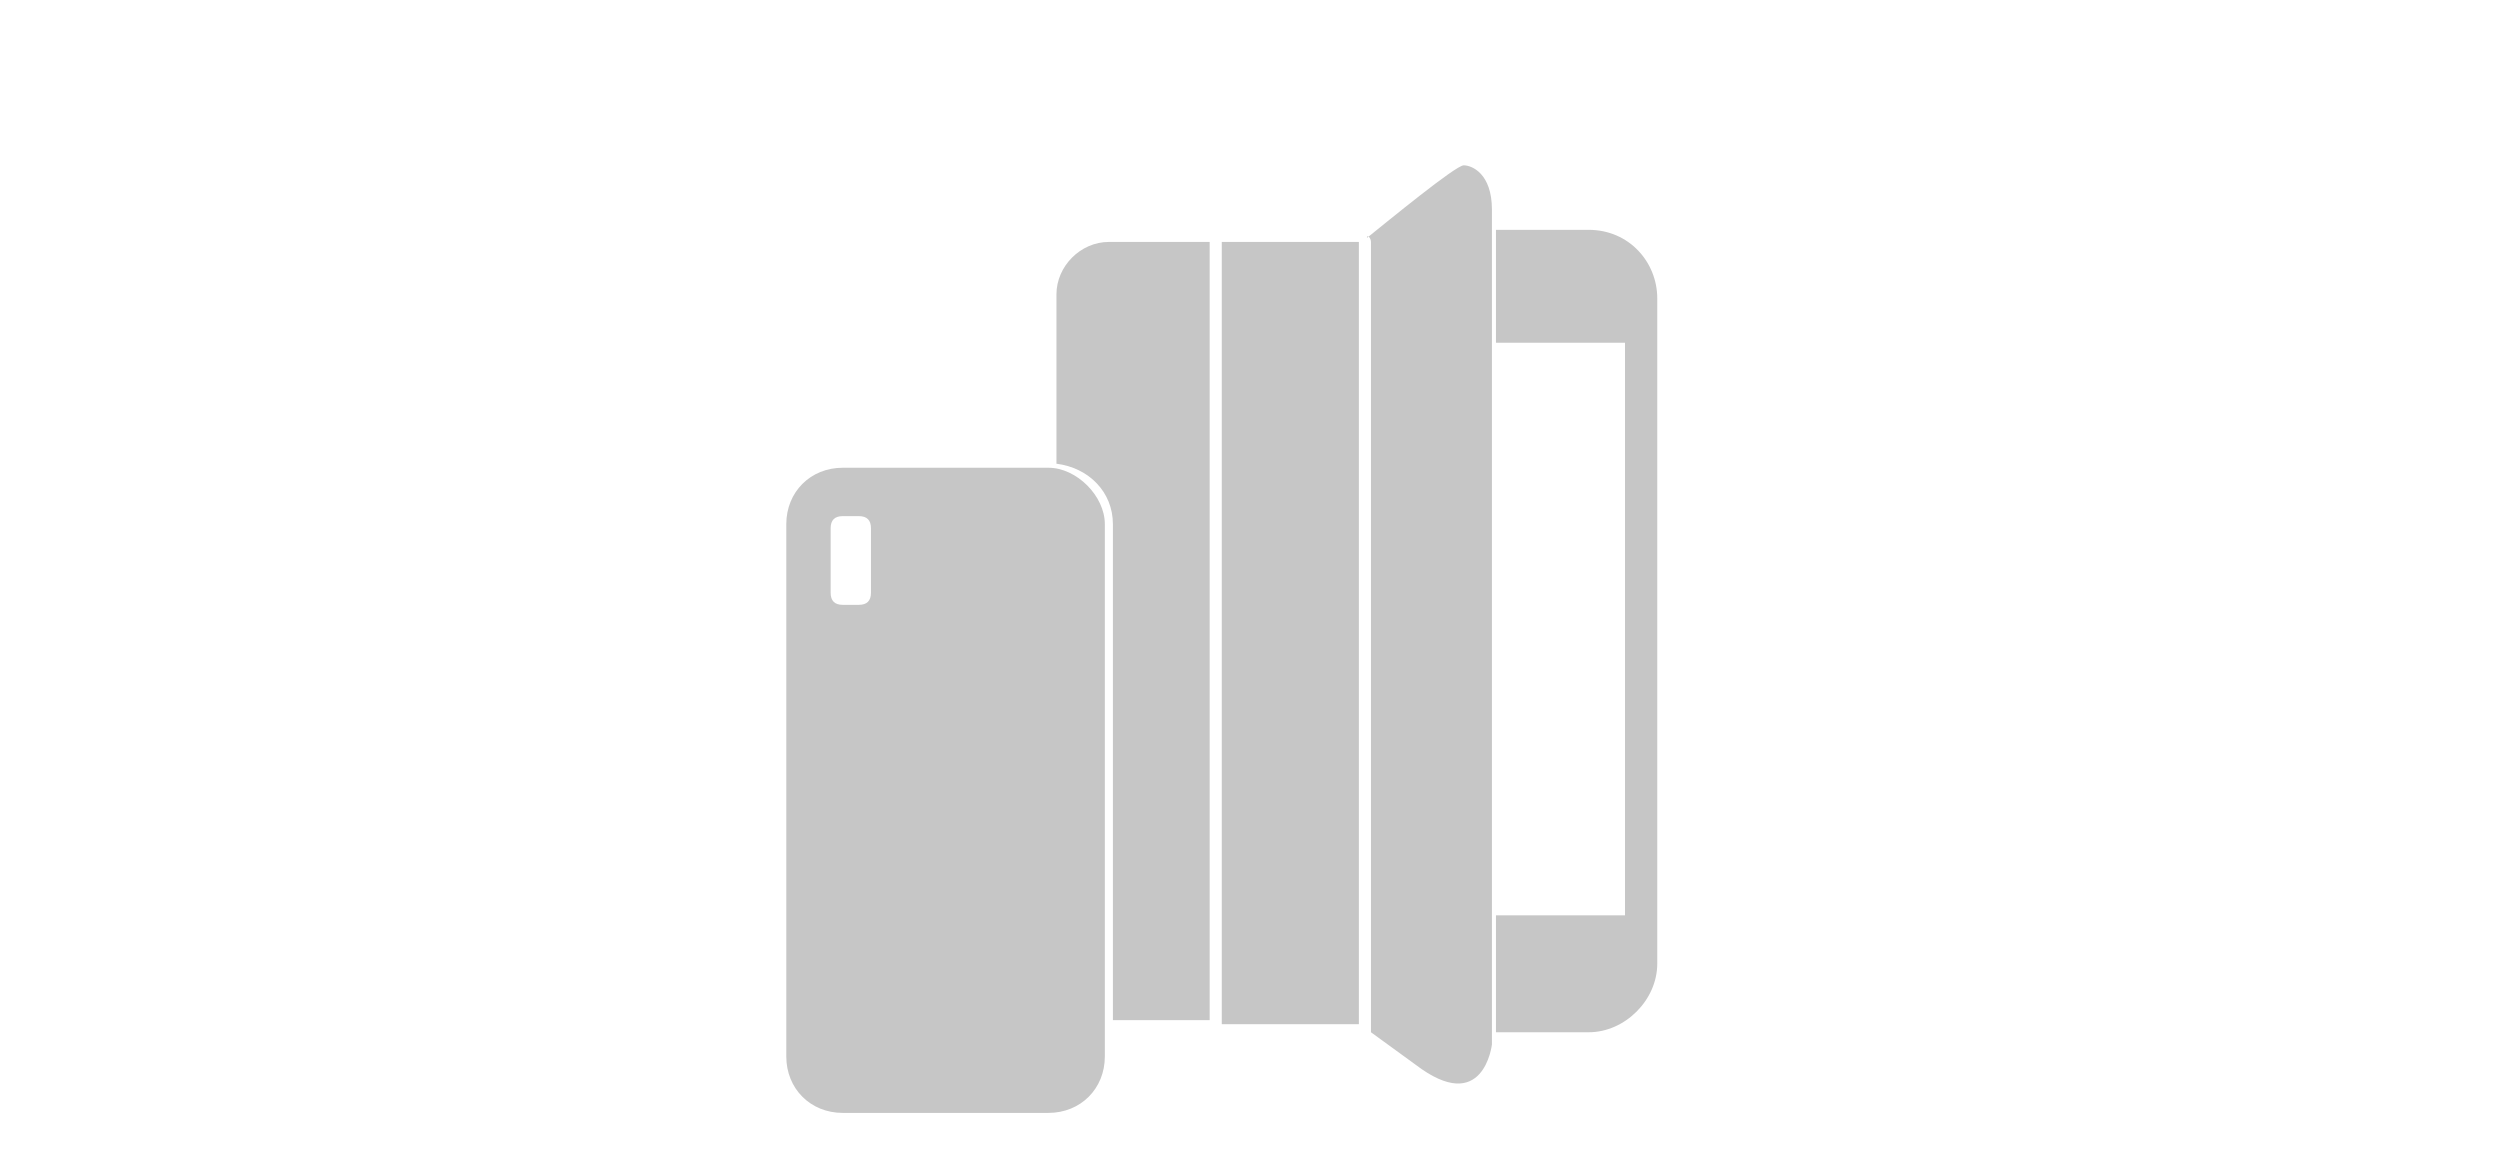 <?xml version="1.0" encoding="utf-8"?>
<!-- Generator: Adobe Illustrator 24.1.2, SVG Export Plug-In . SVG Version: 6.00 Build 0)  -->
<svg version="1.1" id="Ebene_1" xmlns="http://www.w3.org/2000/svg" xmlns:xlink="http://www.w3.org/1999/xlink" x="0px" y="0px"
	 viewBox="0 0 62 29" style="enable-background:new 0 0 62 29;" xml:space="preserve">
<style type="text/css">
	.st0{fill:#C6C6C6;}
</style>
<g id="Taschen_x5F__x26__x5F_hüllen">
	<g>
		<path class="st0" d="M39.4,5.7h-2.3v2.8h3.2v14.2h-3.2v2.9h2.3c0.9,0,1.7-0.8,1.7-1.7V7.4C41.1,6.5,40.4,5.7,39.4,5.7z"/>
		<path class="st0" d="M30.3,6v19.4h3.4l0,0V6l0,0H30.3z"/>
		<path class="st0" d="M36.3,4.1c-0.2,0-1.9,1.4-2.4,1.8c0-0.1,0.1,0,0.1,0.1v19.5c0,0,0,0,0,0.1l1.1,0.8c1.7,1.3,1.9-0.5,1.9-0.5
			s0-19.8,0-20.7S36.5,4.1,36.3,4.1z"/>
		<path class="st0" d="M26,11.6h-5.1c-0.8,0-1.4,0.6-1.4,1.4v13.2c0,0.8,0.6,1.4,1.4,1.4H26c0.8,0,1.4-0.6,1.4-1.4V13
			C27.4,12.3,26.7,11.6,26,11.6z M21.6,14.7c0,0.2-0.1,0.3-0.3,0.3h-0.4c-0.2,0-0.3-0.1-0.3-0.3v-1.6c0-0.2,0.1-0.3,0.3-0.3h0.4
			c0.2,0,0.3,0.1,0.3,0.3V14.7z"/>
		<path class="st0" d="M26.2,7.3v4.2c0.8,0.1,1.4,0.7,1.4,1.5v12.3H30V6h-2.5C26.8,6,26.2,6.6,26.2,7.3z"/>
	</g>
</g>
<g id="Ebene_1_1_">
</g>
</svg>
